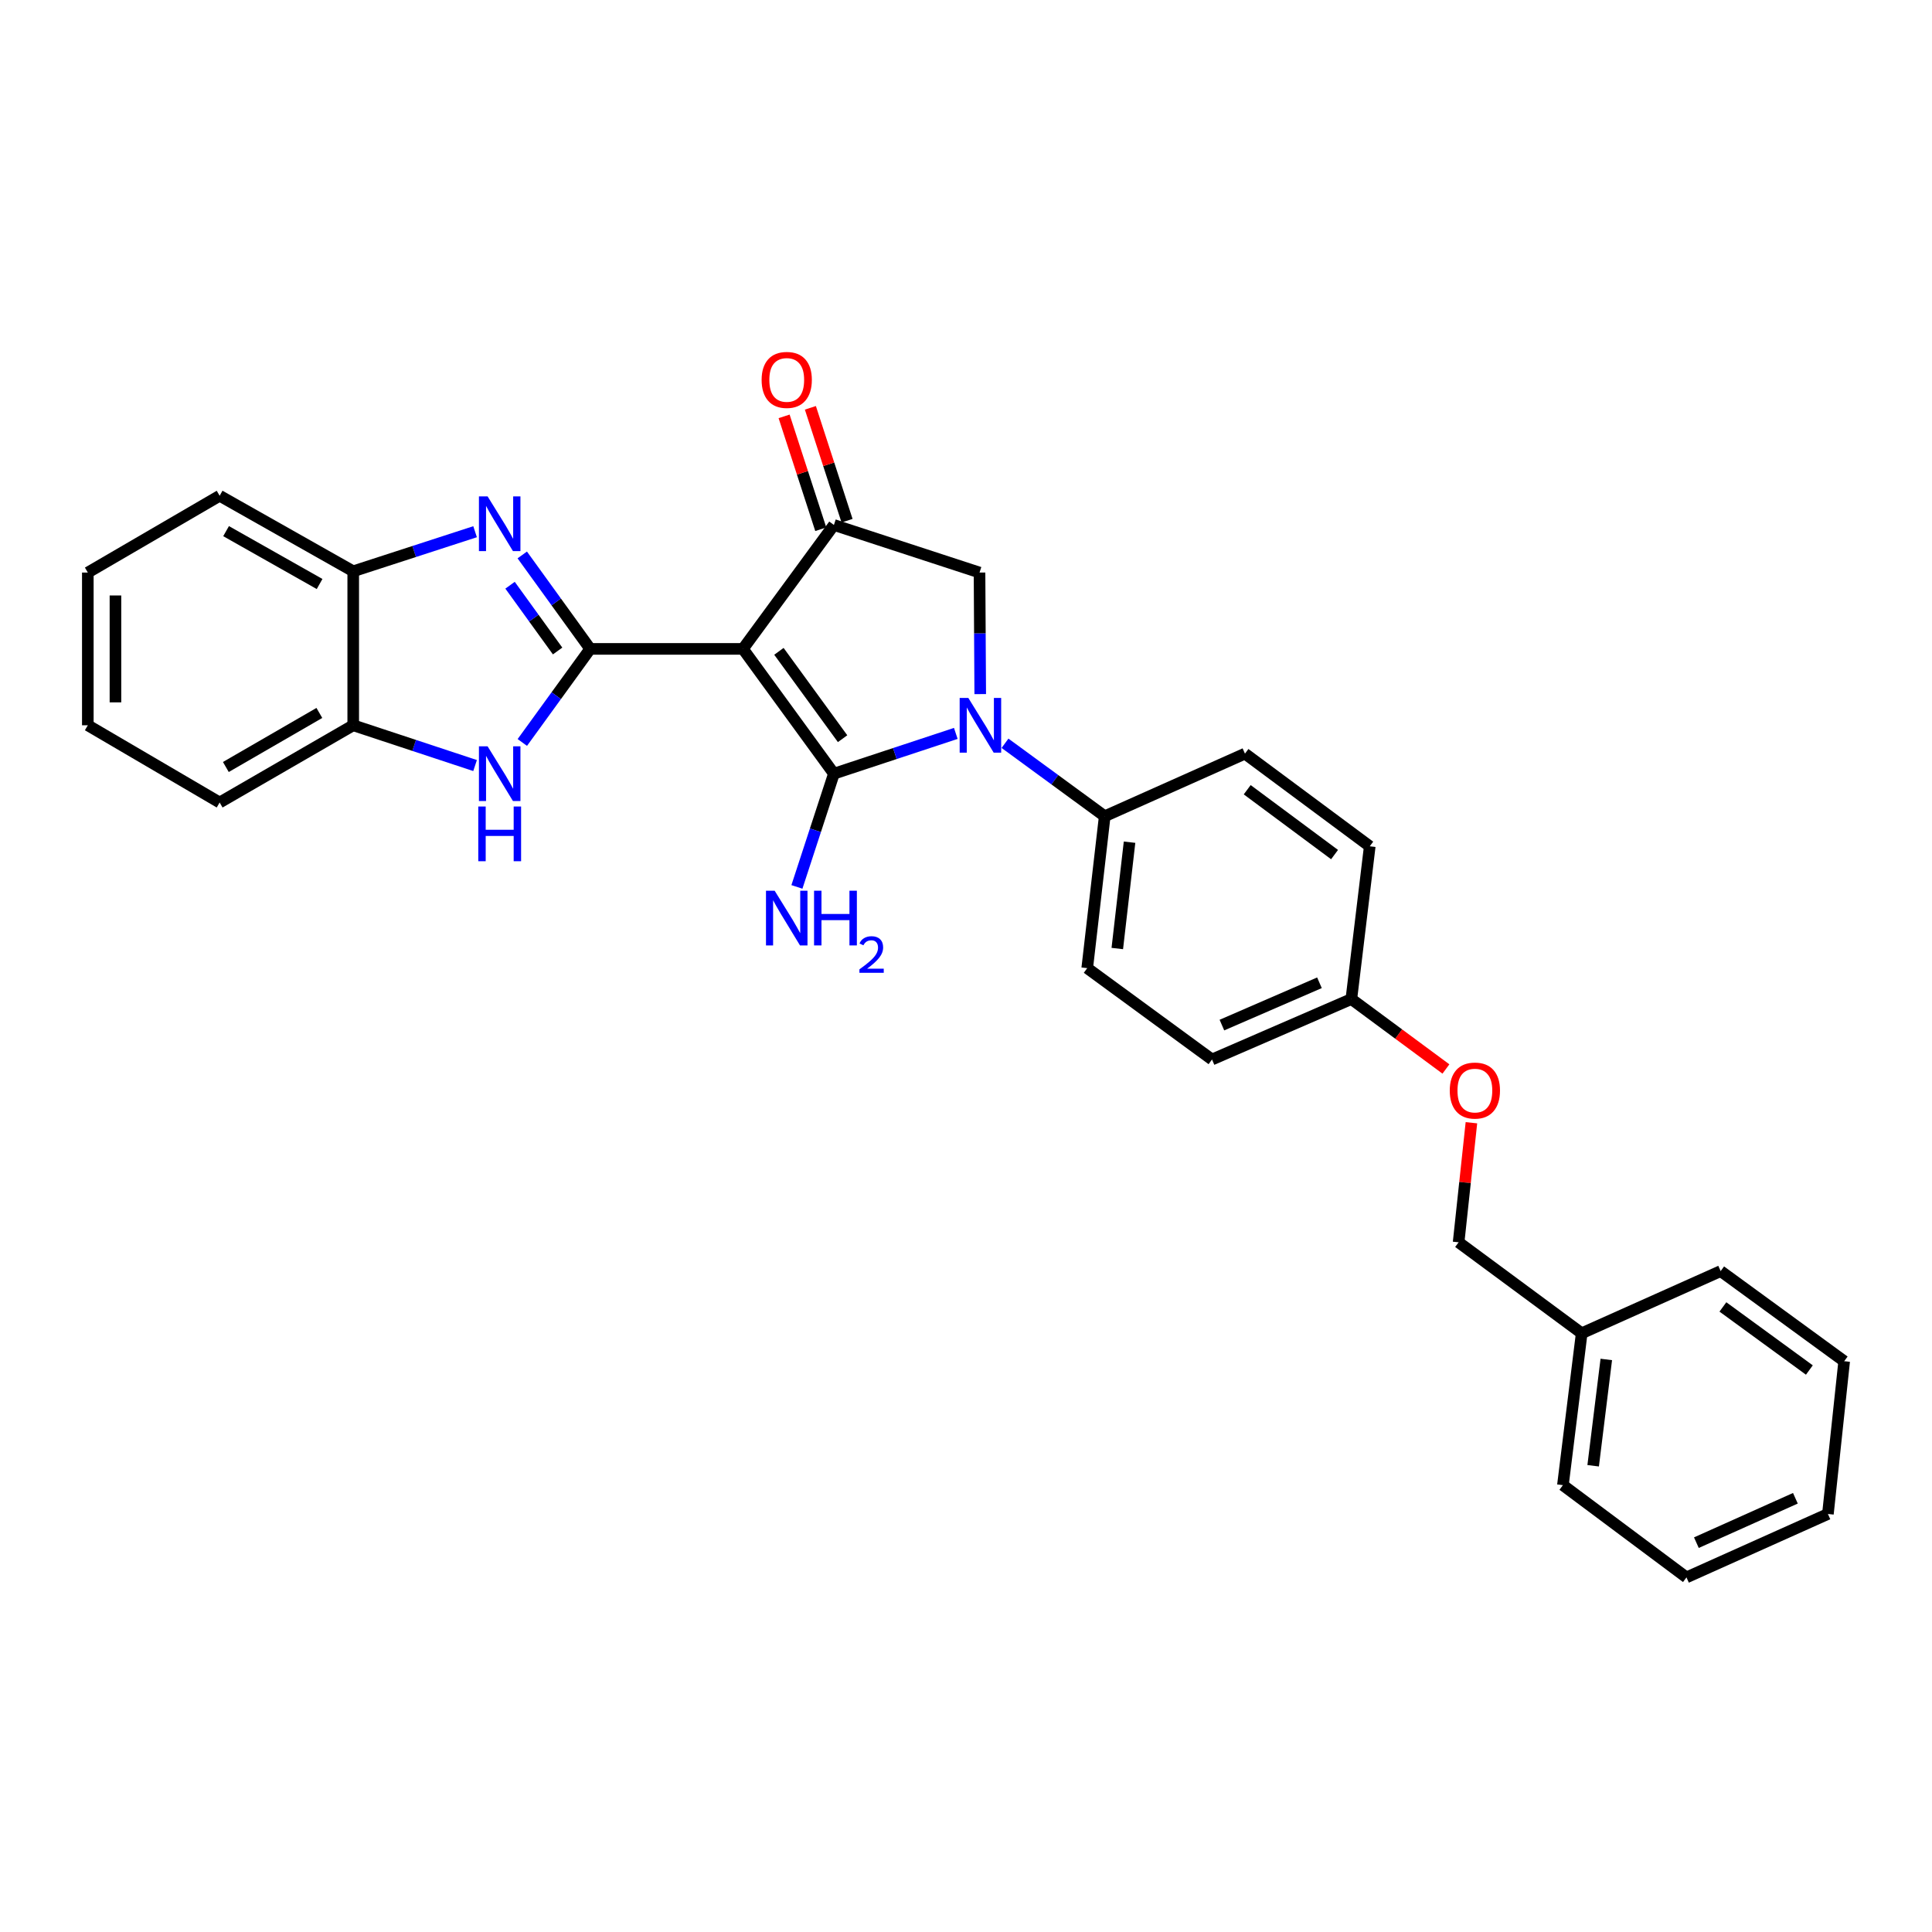 <?xml version='1.0' encoding='iso-8859-1'?>
<svg version='1.1' baseProfile='full'
              xmlns='http://www.w3.org/2000/svg'
                      xmlns:rdkit='http://www.rdkit.org/xml'
                      xmlns:xlink='http://www.w3.org/1999/xlink'
                  xml:space='preserve'
width='1000px' height='1000px' viewBox='0 0 1000 1000'>
<!-- END OF HEADER -->
<rect style='opacity:1.0;fill:#FFFFFF;stroke:none' width='1000' height='1000' x='0' y='0'> </rect>
<path class='bond-0' d='M 384.546,335.867 L 431.63,400.455' style='fill:none;fill-rule:evenodd;stroke:#000000;stroke-width:6px;stroke-linecap:butt;stroke-linejoin:miter;stroke-opacity:1' />
<path class='bond-0' d='M 403.166,337.13 L 436.124,382.342' style='fill:none;fill-rule:evenodd;stroke:#000000;stroke-width:6px;stroke-linecap:butt;stroke-linejoin:miter;stroke-opacity:1' />
<path class='bond-1' d='M 384.546,335.867 L 305.482,335.867' style='fill:none;fill-rule:evenodd;stroke:#000000;stroke-width:6px;stroke-linecap:butt;stroke-linejoin:miter;stroke-opacity:1' />
<path class='bond-4' d='M 384.546,335.867 L 431.63,271.724' style='fill:none;fill-rule:evenodd;stroke:#000000;stroke-width:6px;stroke-linecap:butt;stroke-linejoin:miter;stroke-opacity:1' />
<path class='bond-2' d='M 431.63,400.455 L 463.177,390.033' style='fill:none;fill-rule:evenodd;stroke:#000000;stroke-width:6px;stroke-linecap:butt;stroke-linejoin:miter;stroke-opacity:1' />
<path class='bond-2' d='M 463.177,390.033 L 494.724,379.611' style='fill:none;fill-rule:evenodd;stroke:#0000FF;stroke-width:6px;stroke-linecap:butt;stroke-linejoin:miter;stroke-opacity:1' />
<path class='bond-10' d='M 431.63,400.455 L 422.056,429.759' style='fill:none;fill-rule:evenodd;stroke:#000000;stroke-width:6px;stroke-linecap:butt;stroke-linejoin:miter;stroke-opacity:1' />
<path class='bond-10' d='M 422.056,429.759 L 412.483,459.063' style='fill:none;fill-rule:evenodd;stroke:#0000FF;stroke-width:6px;stroke-linecap:butt;stroke-linejoin:miter;stroke-opacity:1' />
<path class='bond-3' d='M 305.482,335.867 L 287.901,311.553' style='fill:none;fill-rule:evenodd;stroke:#000000;stroke-width:6px;stroke-linecap:butt;stroke-linejoin:miter;stroke-opacity:1' />
<path class='bond-3' d='M 287.901,311.553 L 270.32,287.239' style='fill:none;fill-rule:evenodd;stroke:#0000FF;stroke-width:6px;stroke-linecap:butt;stroke-linejoin:miter;stroke-opacity:1' />
<path class='bond-3' d='M 288.618,336.953 L 276.312,319.933' style='fill:none;fill-rule:evenodd;stroke:#000000;stroke-width:6px;stroke-linecap:butt;stroke-linejoin:miter;stroke-opacity:1' />
<path class='bond-3' d='M 276.312,319.933 L 264.005,302.913' style='fill:none;fill-rule:evenodd;stroke:#0000FF;stroke-width:6px;stroke-linecap:butt;stroke-linejoin:miter;stroke-opacity:1' />
<path class='bond-5' d='M 305.482,335.867 L 287.918,360.083' style='fill:none;fill-rule:evenodd;stroke:#000000;stroke-width:6px;stroke-linecap:butt;stroke-linejoin:miter;stroke-opacity:1' />
<path class='bond-5' d='M 287.918,360.083 L 270.353,384.3' style='fill:none;fill-rule:evenodd;stroke:#0000FF;stroke-width:6px;stroke-linecap:butt;stroke-linejoin:miter;stroke-opacity:1' />
<path class='bond-9' d='M 520.194,384.721 L 545.998,403.604' style='fill:none;fill-rule:evenodd;stroke:#0000FF;stroke-width:6px;stroke-linecap:butt;stroke-linejoin:miter;stroke-opacity:1' />
<path class='bond-9' d='M 545.998,403.604 L 571.802,422.487' style='fill:none;fill-rule:evenodd;stroke:#000000;stroke-width:6px;stroke-linecap:butt;stroke-linejoin:miter;stroke-opacity:1' />
<path class='bond-29' d='M 507.367,359.267 L 507.183,327.811' style='fill:none;fill-rule:evenodd;stroke:#0000FF;stroke-width:6px;stroke-linecap:butt;stroke-linejoin:miter;stroke-opacity:1' />
<path class='bond-29' d='M 507.183,327.811 L 507,296.355' style='fill:none;fill-rule:evenodd;stroke:#000000;stroke-width:6px;stroke-linecap:butt;stroke-linejoin:miter;stroke-opacity:1' />
<path class='bond-7' d='M 245.904,275.215 L 214.367,285.455' style='fill:none;fill-rule:evenodd;stroke:#0000FF;stroke-width:6px;stroke-linecap:butt;stroke-linejoin:miter;stroke-opacity:1' />
<path class='bond-7' d='M 214.367,285.455 L 182.83,295.695' style='fill:none;fill-rule:evenodd;stroke:#000000;stroke-width:6px;stroke-linecap:butt;stroke-linejoin:miter;stroke-opacity:1' />
<path class='bond-6' d='M 431.63,271.724 L 507,296.355' style='fill:none;fill-rule:evenodd;stroke:#000000;stroke-width:6px;stroke-linecap:butt;stroke-linejoin:miter;stroke-opacity:1' />
<path class='bond-11' d='M 438.431,269.515 L 428.941,240.301' style='fill:none;fill-rule:evenodd;stroke:#000000;stroke-width:6px;stroke-linecap:butt;stroke-linejoin:miter;stroke-opacity:1' />
<path class='bond-11' d='M 428.941,240.301 L 419.452,211.088' style='fill:none;fill-rule:evenodd;stroke:#FF0000;stroke-width:6px;stroke-linecap:butt;stroke-linejoin:miter;stroke-opacity:1' />
<path class='bond-11' d='M 424.829,273.933 L 415.339,244.72' style='fill:none;fill-rule:evenodd;stroke:#000000;stroke-width:6px;stroke-linecap:butt;stroke-linejoin:miter;stroke-opacity:1' />
<path class='bond-11' d='M 415.339,244.72 L 405.85,215.506' style='fill:none;fill-rule:evenodd;stroke:#FF0000;stroke-width:6px;stroke-linecap:butt;stroke-linejoin:miter;stroke-opacity:1' />
<path class='bond-8' d='M 245.9,396.246 L 214.365,385.824' style='fill:none;fill-rule:evenodd;stroke:#0000FF;stroke-width:6px;stroke-linecap:butt;stroke-linejoin:miter;stroke-opacity:1' />
<path class='bond-8' d='M 214.365,385.824 L 182.83,375.403' style='fill:none;fill-rule:evenodd;stroke:#000000;stroke-width:6px;stroke-linecap:butt;stroke-linejoin:miter;stroke-opacity:1' />
<path class='bond-20' d='M 182.83,295.695 L 113.689,256.604' style='fill:none;fill-rule:evenodd;stroke:#000000;stroke-width:6px;stroke-linecap:butt;stroke-linejoin:miter;stroke-opacity:1' />
<path class='bond-20' d='M 165.42,302.281 L 117.021,274.917' style='fill:none;fill-rule:evenodd;stroke:#000000;stroke-width:6px;stroke-linecap:butt;stroke-linejoin:miter;stroke-opacity:1' />
<path class='bond-30' d='M 182.83,295.695 L 182.83,375.403' style='fill:none;fill-rule:evenodd;stroke:#000000;stroke-width:6px;stroke-linecap:butt;stroke-linejoin:miter;stroke-opacity:1' />
<path class='bond-21' d='M 182.83,375.403 L 113.689,415.376' style='fill:none;fill-rule:evenodd;stroke:#000000;stroke-width:6px;stroke-linecap:butt;stroke-linejoin:miter;stroke-opacity:1' />
<path class='bond-21' d='M 165.3,369.018 L 116.902,396.999' style='fill:none;fill-rule:evenodd;stroke:#000000;stroke-width:6px;stroke-linecap:butt;stroke-linejoin:miter;stroke-opacity:1' />
<path class='bond-12' d='M 571.802,422.487 L 562.744,501.114' style='fill:none;fill-rule:evenodd;stroke:#000000;stroke-width:6px;stroke-linecap:butt;stroke-linejoin:miter;stroke-opacity:1' />
<path class='bond-12' d='M 584.651,435.918 L 578.311,490.957' style='fill:none;fill-rule:evenodd;stroke:#000000;stroke-width:6px;stroke-linecap:butt;stroke-linejoin:miter;stroke-opacity:1' />
<path class='bond-13' d='M 571.802,422.487 L 644.391,390.086' style='fill:none;fill-rule:evenodd;stroke:#000000;stroke-width:6px;stroke-linecap:butt;stroke-linejoin:miter;stroke-opacity:1' />
<path class='bond-17' d='M 562.744,501.114 L 627.332,548.397' style='fill:none;fill-rule:evenodd;stroke:#000000;stroke-width:6px;stroke-linecap:butt;stroke-linejoin:miter;stroke-opacity:1' />
<path class='bond-18' d='M 644.391,390.086 L 708.979,438.044' style='fill:none;fill-rule:evenodd;stroke:#000000;stroke-width:6px;stroke-linecap:butt;stroke-linejoin:miter;stroke-opacity:1' />
<path class='bond-18' d='M 645.553,408.762 L 690.764,442.333' style='fill:none;fill-rule:evenodd;stroke:#000000;stroke-width:6px;stroke-linecap:butt;stroke-linejoin:miter;stroke-opacity:1' />
<path class='bond-14' d='M 748.408,553.307 L 723.934,535.208' style='fill:none;fill-rule:evenodd;stroke:#FF0000;stroke-width:6px;stroke-linecap:butt;stroke-linejoin:miter;stroke-opacity:1' />
<path class='bond-14' d='M 723.934,535.208 L 699.46,517.108' style='fill:none;fill-rule:evenodd;stroke:#000000;stroke-width:6px;stroke-linecap:butt;stroke-linejoin:miter;stroke-opacity:1' />
<path class='bond-16' d='M 761.603,581.128 L 758.289,612.073' style='fill:none;fill-rule:evenodd;stroke:#FF0000;stroke-width:6px;stroke-linecap:butt;stroke-linejoin:miter;stroke-opacity:1' />
<path class='bond-16' d='M 758.289,612.073 L 754.974,643.018' style='fill:none;fill-rule:evenodd;stroke:#000000;stroke-width:6px;stroke-linecap:butt;stroke-linejoin:miter;stroke-opacity:1' />
<path class='bond-15' d='M 699.46,517.108 L 708.979,438.044' style='fill:none;fill-rule:evenodd;stroke:#000000;stroke-width:6px;stroke-linecap:butt;stroke-linejoin:miter;stroke-opacity:1' />
<path class='bond-32' d='M 699.46,517.108 L 627.332,548.397' style='fill:none;fill-rule:evenodd;stroke:#000000;stroke-width:6px;stroke-linecap:butt;stroke-linejoin:miter;stroke-opacity:1' />
<path class='bond-32' d='M 682.949,508.681 L 632.46,530.583' style='fill:none;fill-rule:evenodd;stroke:#000000;stroke-width:6px;stroke-linecap:butt;stroke-linejoin:miter;stroke-opacity:1' />
<path class='bond-19' d='M 754.974,643.018 L 818.68,690.102' style='fill:none;fill-rule:evenodd;stroke:#000000;stroke-width:6px;stroke-linecap:butt;stroke-linejoin:miter;stroke-opacity:1' />
<path class='bond-22' d='M 818.68,690.102 L 808.963,768.714' style='fill:none;fill-rule:evenodd;stroke:#000000;stroke-width:6px;stroke-linecap:butt;stroke-linejoin:miter;stroke-opacity:1' />
<path class='bond-22' d='M 831.416,703.648 L 824.614,758.676' style='fill:none;fill-rule:evenodd;stroke:#000000;stroke-width:6px;stroke-linecap:butt;stroke-linejoin:miter;stroke-opacity:1' />
<path class='bond-23' d='M 818.68,690.102 L 890.609,657.916' style='fill:none;fill-rule:evenodd;stroke:#000000;stroke-width:6px;stroke-linecap:butt;stroke-linejoin:miter;stroke-opacity:1' />
<path class='bond-24' d='M 113.689,256.604 L 45.455,296.355' style='fill:none;fill-rule:evenodd;stroke:#000000;stroke-width:6px;stroke-linecap:butt;stroke-linejoin:miter;stroke-opacity:1' />
<path class='bond-25' d='M 113.689,415.376 L 45.455,375.403' style='fill:none;fill-rule:evenodd;stroke:#000000;stroke-width:6px;stroke-linecap:butt;stroke-linejoin:miter;stroke-opacity:1' />
<path class='bond-27' d='M 808.963,768.714 L 872.915,816.457' style='fill:none;fill-rule:evenodd;stroke:#000000;stroke-width:6px;stroke-linecap:butt;stroke-linejoin:miter;stroke-opacity:1' />
<path class='bond-26' d='M 890.609,657.916 L 954.545,704.563' style='fill:none;fill-rule:evenodd;stroke:#000000;stroke-width:6px;stroke-linecap:butt;stroke-linejoin:miter;stroke-opacity:1' />
<path class='bond-26' d='M 891.77,676.466 L 936.526,709.119' style='fill:none;fill-rule:evenodd;stroke:#000000;stroke-width:6px;stroke-linecap:butt;stroke-linejoin:miter;stroke-opacity:1' />
<path class='bond-31' d='M 45.455,296.355 L 45.455,375.403' style='fill:none;fill-rule:evenodd;stroke:#000000;stroke-width:6px;stroke-linecap:butt;stroke-linejoin:miter;stroke-opacity:1' />
<path class='bond-31' d='M 59.756,308.212 L 59.756,363.546' style='fill:none;fill-rule:evenodd;stroke:#000000;stroke-width:6px;stroke-linecap:butt;stroke-linejoin:miter;stroke-opacity:1' />
<path class='bond-28' d='M 954.545,704.563 L 946.123,783.627' style='fill:none;fill-rule:evenodd;stroke:#000000;stroke-width:6px;stroke-linecap:butt;stroke-linejoin:miter;stroke-opacity:1' />
<path class='bond-33' d='M 872.915,816.457 L 946.123,783.627' style='fill:none;fill-rule:evenodd;stroke:#000000;stroke-width:6px;stroke-linecap:butt;stroke-linejoin:miter;stroke-opacity:1' />
<path class='bond-33' d='M 878.044,798.483 L 929.29,775.502' style='fill:none;fill-rule:evenodd;stroke:#000000;stroke-width:6px;stroke-linecap:butt;stroke-linejoin:miter;stroke-opacity:1' />
<path  class='atom-3' d='M 501.201 361.243
L 510.481 376.243
Q 511.401 377.723, 512.881 380.403
Q 514.361 383.083, 514.441 383.243
L 514.441 361.243
L 518.201 361.243
L 518.201 389.563
L 514.321 389.563
L 504.361 373.163
Q 503.201 371.243, 501.961 369.043
Q 500.761 366.843, 500.401 366.163
L 500.401 389.563
L 496.721 389.563
L 496.721 361.243
L 501.201 361.243
' fill='#0000FF'/>
<path  class='atom-4' d='M 252.376 256.92
L 261.656 271.92
Q 262.576 273.4, 264.056 276.08
Q 265.536 278.76, 265.616 278.92
L 265.616 256.92
L 269.376 256.92
L 269.376 285.24
L 265.496 285.24
L 255.536 268.84
Q 254.376 266.92, 253.136 264.72
Q 251.936 262.52, 251.576 261.84
L 251.576 285.24
L 247.896 285.24
L 247.896 256.92
L 252.376 256.92
' fill='#0000FF'/>
<path  class='atom-6' d='M 252.376 386.295
L 261.656 401.295
Q 262.576 402.775, 264.056 405.455
Q 265.536 408.135, 265.616 408.295
L 265.616 386.295
L 269.376 386.295
L 269.376 414.615
L 265.496 414.615
L 255.536 398.215
Q 254.376 396.295, 253.136 394.095
Q 251.936 391.895, 251.576 391.215
L 251.576 414.615
L 247.896 414.615
L 247.896 386.295
L 252.376 386.295
' fill='#0000FF'/>
<path  class='atom-6' d='M 247.556 417.447
L 251.396 417.447
L 251.396 429.487
L 265.876 429.487
L 265.876 417.447
L 269.716 417.447
L 269.716 445.767
L 265.876 445.767
L 265.876 432.687
L 251.396 432.687
L 251.396 445.767
L 247.556 445.767
L 247.556 417.447
' fill='#0000FF'/>
<path  class='atom-11' d='M 400.954 461.029
L 410.234 476.029
Q 411.154 477.509, 412.634 480.189
Q 414.114 482.869, 414.194 483.029
L 414.194 461.029
L 417.954 461.029
L 417.954 489.349
L 414.074 489.349
L 404.114 472.949
Q 402.954 471.029, 401.714 468.829
Q 400.514 466.629, 400.154 465.949
L 400.154 489.349
L 396.474 489.349
L 396.474 461.029
L 400.954 461.029
' fill='#0000FF'/>
<path  class='atom-11' d='M 421.354 461.029
L 425.194 461.029
L 425.194 473.069
L 439.674 473.069
L 439.674 461.029
L 443.514 461.029
L 443.514 489.349
L 439.674 489.349
L 439.674 476.269
L 425.194 476.269
L 425.194 489.349
L 421.354 489.349
L 421.354 461.029
' fill='#0000FF'/>
<path  class='atom-11' d='M 444.887 488.355
Q 445.573 486.586, 447.21 485.609
Q 448.847 484.606, 451.117 484.606
Q 453.942 484.606, 455.526 486.137
Q 457.11 487.669, 457.11 490.388
Q 457.11 493.16, 455.051 495.747
Q 453.018 498.334, 448.794 501.397
L 457.427 501.397
L 457.427 503.509
L 444.834 503.509
L 444.834 501.74
Q 448.319 499.258, 450.378 497.41
Q 452.464 495.562, 453.467 493.899
Q 454.47 492.236, 454.47 490.52
Q 454.47 488.725, 453.573 487.721
Q 452.675 486.718, 451.117 486.718
Q 449.613 486.718, 448.609 487.325
Q 447.606 487.933, 446.893 489.279
L 444.887 488.355
' fill='#0000FF'/>
<path  class='atom-12' d='M 394.214 196.641
Q 394.214 189.841, 397.574 186.041
Q 400.934 182.241, 407.214 182.241
Q 413.494 182.241, 416.854 186.041
Q 420.214 189.841, 420.214 196.641
Q 420.214 203.521, 416.814 207.441
Q 413.414 211.321, 407.214 211.321
Q 400.974 211.321, 397.574 207.441
Q 394.214 203.561, 394.214 196.641
M 407.214 208.121
Q 411.534 208.121, 413.854 205.241
Q 416.214 202.321, 416.214 196.641
Q 416.214 191.081, 413.854 188.281
Q 411.534 185.441, 407.214 185.441
Q 402.894 185.441, 400.534 188.241
Q 398.214 191.041, 398.214 196.641
Q 398.214 202.361, 400.534 205.241
Q 402.894 208.121, 407.214 208.121
' fill='#FF0000'/>
<path  class='atom-15' d='M 750.396 564.471
Q 750.396 557.671, 753.756 553.871
Q 757.116 550.071, 763.396 550.071
Q 769.676 550.071, 773.036 553.871
Q 776.396 557.671, 776.396 564.471
Q 776.396 571.351, 772.996 575.271
Q 769.596 579.151, 763.396 579.151
Q 757.156 579.151, 753.756 575.271
Q 750.396 571.391, 750.396 564.471
M 763.396 575.951
Q 767.716 575.951, 770.036 573.071
Q 772.396 570.151, 772.396 564.471
Q 772.396 558.911, 770.036 556.111
Q 767.716 553.271, 763.396 553.271
Q 759.076 553.271, 756.716 556.071
Q 754.396 558.871, 754.396 564.471
Q 754.396 570.191, 756.716 573.071
Q 759.076 575.951, 763.396 575.951
' fill='#FF0000'/>
</svg>
